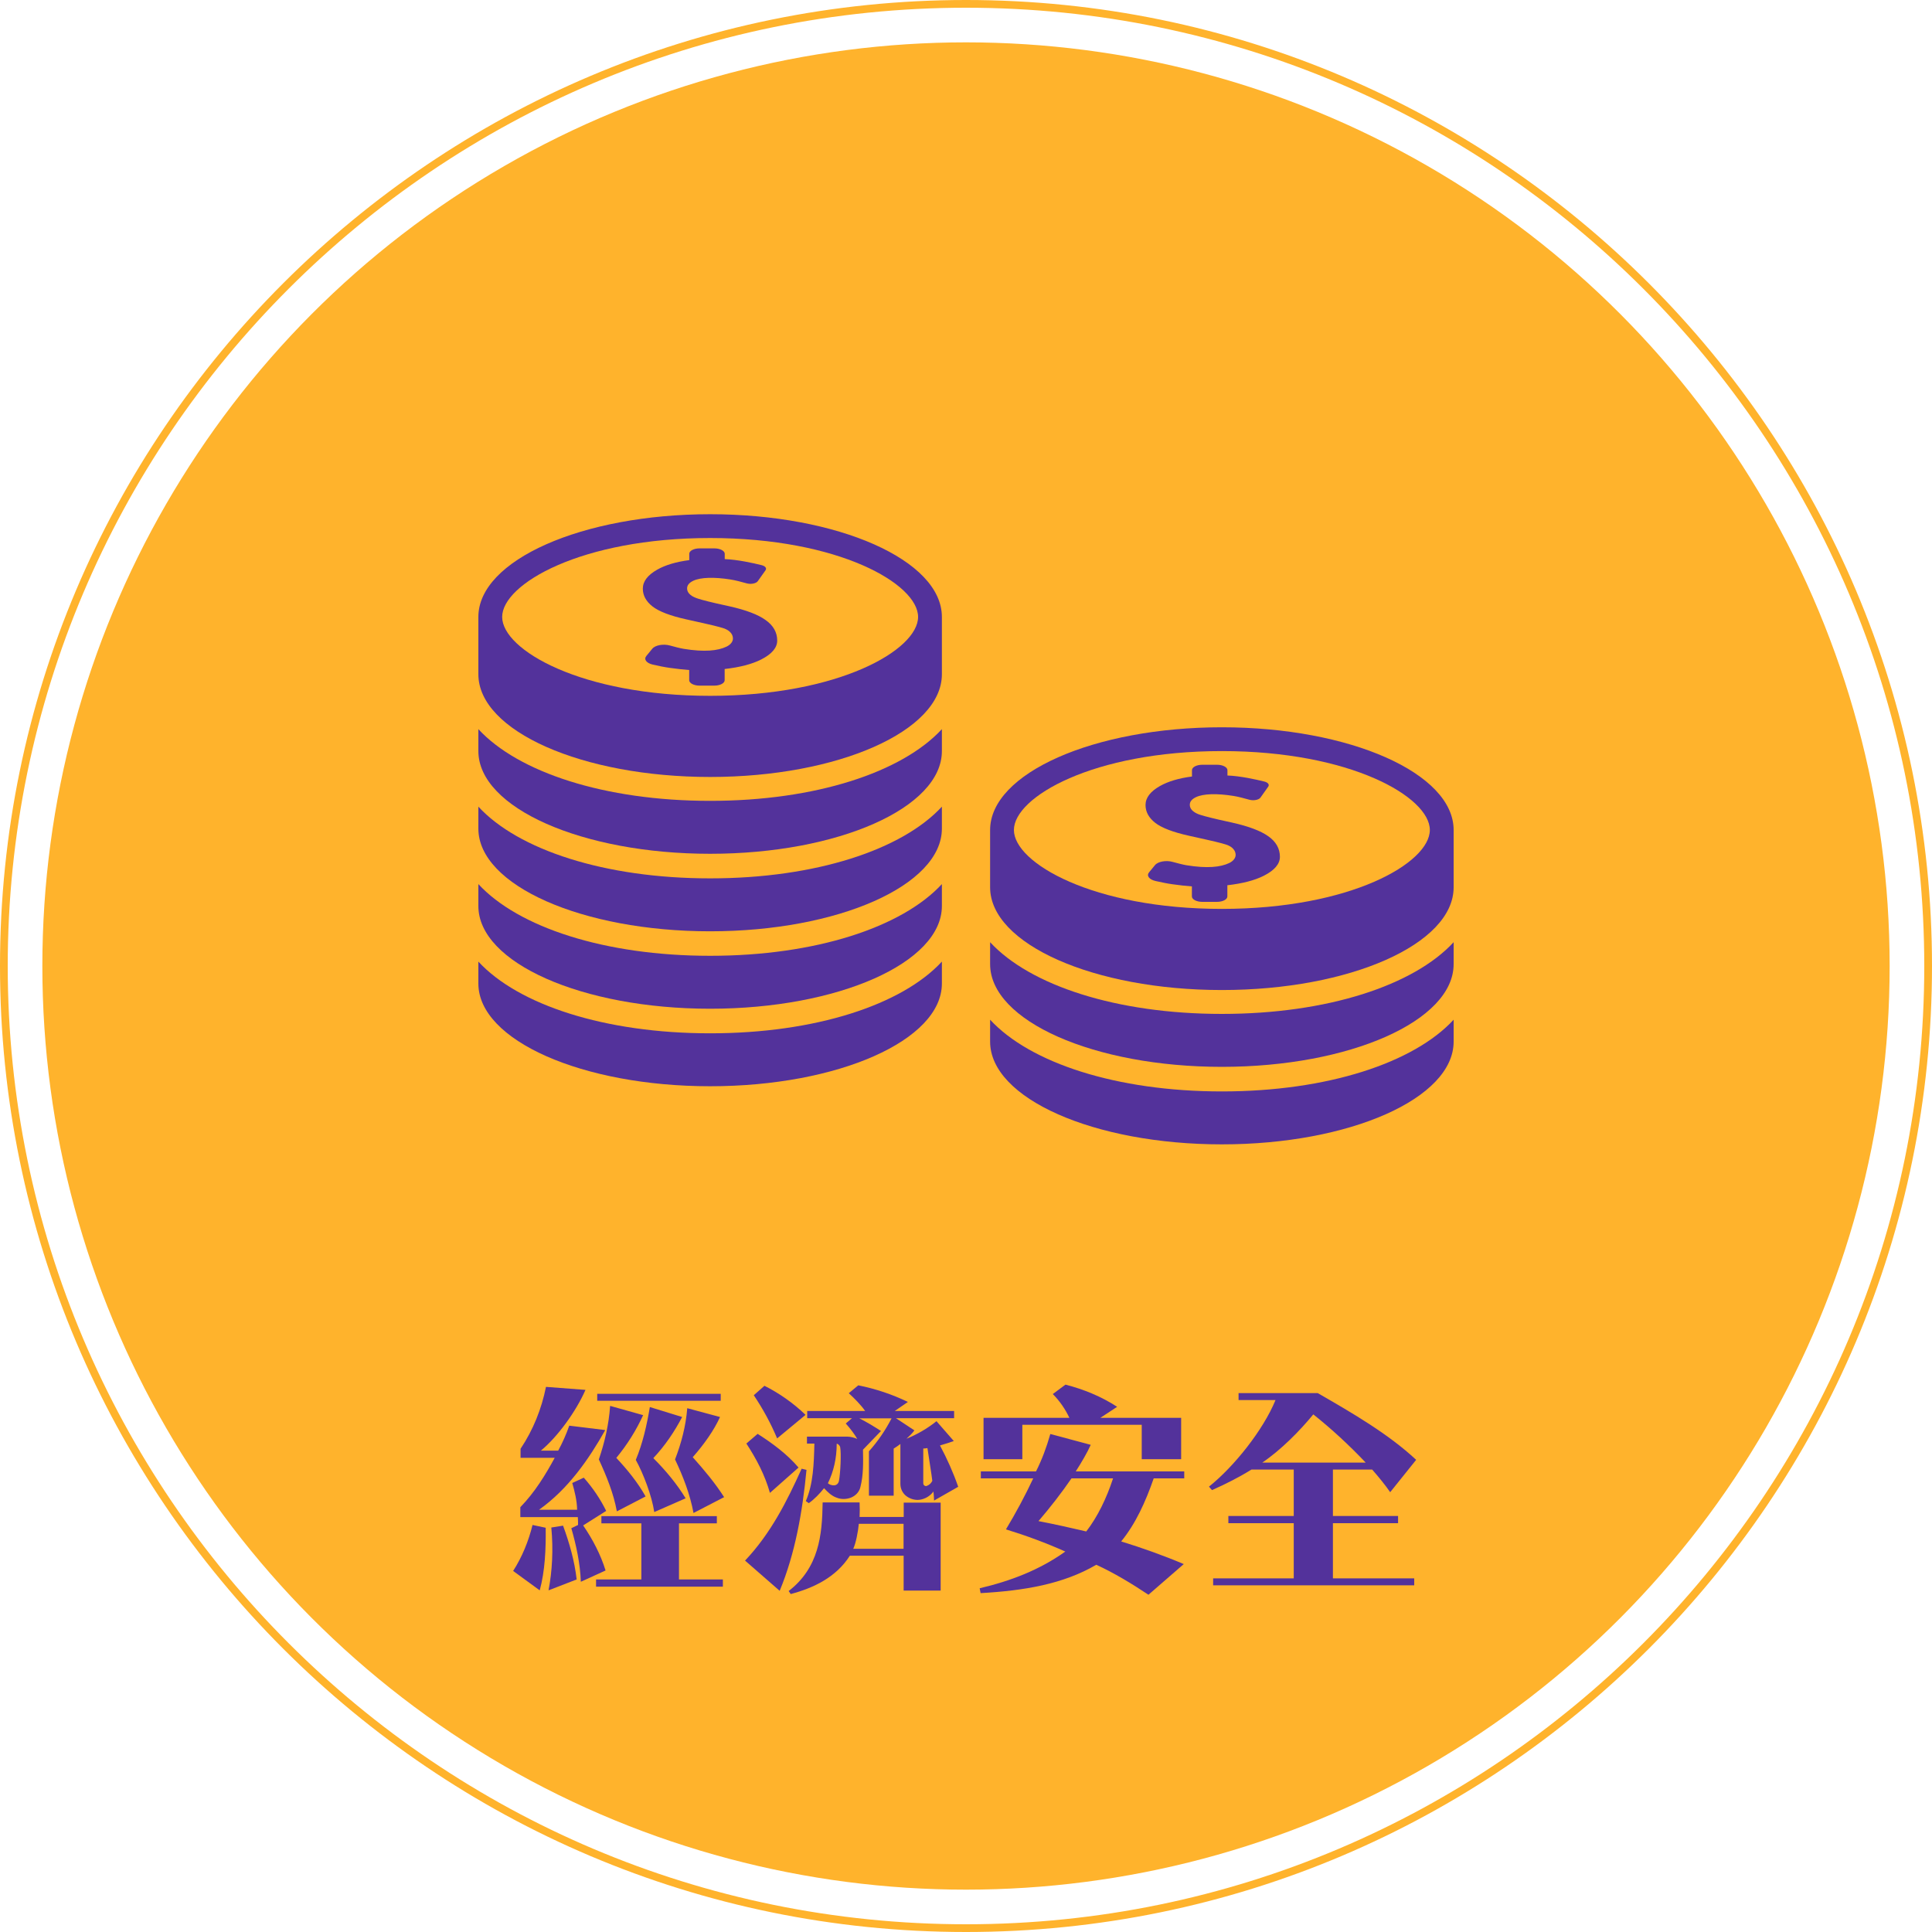 <?xml version="1.0" encoding="utf-8"?>
<!-- Generator: Adobe Illustrator 25.0.0, SVG Export Plug-In . SVG Version: 6.00 Build 0)  -->
<svg version="1.1" id="Layer_1" xmlns="http://www.w3.org/2000/svg" xmlns:xlink="http://www.w3.org/1999/xlink" x="0px" y="0px"
	 viewBox="0 0 250 250" style="enable-background:new 0 0 250 250;" xml:space="preserve">
<style type="text/css">
	.st0{fill:#FFB32C;}
	.st1{fill:#53329B;}
</style>
<g>
	<circle class="st0" cx="125" cy="125" r="119.52"/>
	<g>
		<path class="st1" d="M69.84,205.79l-3.44-2.51c1.17-1.82,2-3.88,2.51-5.95l1.7,0.36C70.65,200.38,70.53,203.28,69.84,205.79z
			 M75.46,197.39c1.25,1.82,2.27,3.79,2.9,5.83l-3.2,1.46c-0.09-2.42-0.6-4.72-1.23-6.93l0.87-0.42c0-0.27,0-0.72-0.03-1.02h-7.44
			v-1.28c1.88-1.94,3.23-4.15,4.45-6.39h-4.42v-1.17c1.64-2.45,2.72-5.17,3.29-8.01l5.11,0.39c-1.2,2.75-3.59,6.07-5.77,7.86h2.24
			c0.54-0.99,1.05-2.12,1.43-3.23l4.66,0.57c-2.12,3.76-4.78,7.62-8.57,10.31h4.93c-0.03-1.22-0.3-2.3-0.63-3.46l1.49-0.69
			c1.19,1.34,2.15,2.78,2.9,4.3L75.46,197.39z M70.98,205.79c0.48-2.51,0.63-5.26,0.36-8.13l1.52-0.24
			c0.81,2.21,1.49,4.57,1.76,6.96L70.98,205.79z M77.13,205.31v-0.93h5.86v-7.26h-5.17v-0.93h14.94v0.93h-4.9v7.26h5.68v0.93H77.13z
			 M77.28,181.26v-0.9h15.98v0.9H77.28z M79.82,195.57c-0.42-2.33-1.34-4.57-2.33-6.72c0.75-2.21,1.29-4.48,1.46-6.93l4.27,1.2
			c-0.87,1.91-2.03,3.79-3.47,5.53c1.43,1.52,2.81,3.23,3.79,4.99L79.82,195.57z M84.66,195.66c-0.3-2.06-1.4-4.96-2.39-6.75
			c0.9-2.15,1.43-4.51,1.82-6.84l4.18,1.29c-0.99,1.88-2.18,3.67-3.73,5.32c1.64,1.64,3.05,3.35,4.18,5.2L84.66,195.66z
			 M89.74,195.78c-0.45-2.42-1.34-4.72-2.39-6.93c0.81-2.09,1.4-4.33,1.58-6.63l4.24,1.14c-0.75,1.67-2.03,3.5-3.53,5.2
			c1.49,1.67,2.9,3.35,4.06,5.17L89.74,195.78z"/>
		<path class="st1" d="M100.89,205.85l-4.48-3.91c3.32-3.5,5.44-7.71,7.32-11.89l0.63,0.15
			C103.84,195.66,102.89,201.04,100.89,205.85z M99.63,193.18c-0.66-2.33-1.73-4.36-3.05-6.39l1.46-1.25
			c1.88,1.2,3.79,2.6,5.29,4.36L99.63,193.18z M100.56,186.13c-0.81-1.94-1.82-3.79-3.02-5.59l1.38-1.22
			c1.91,0.96,3.7,2.21,5.32,3.76L100.56,186.13z M116.93,205.82v-4.51h-6.96c-1.79,2.81-4.72,4.18-7.65,4.96l-0.27-0.39
			c1.94-1.49,3.05-3.32,3.65-5.29c0.6-1.94,0.72-4.03,0.75-6.18h4.78c0.03,0.48,0.03,1.4,0,1.88h5.71v-1.85h4.78v11.38H116.93z
			 M120.87,194.17c-0.03-0.42-0.03-0.78-0.09-1.17c-0.39,0.57-1.08,0.99-1.85,1.08c-0.69,0.06-1.37-0.21-1.82-0.63
			c-0.36-0.36-0.6-0.84-0.6-1.46v-5.14c-0.24,0.18-0.57,0.42-0.87,0.6v6.09h-3.2v-5.74c1.17-1.31,2.15-2.75,2.93-4.27h-4.18
			c0.96,0.48,1.85,1.02,2.81,1.64l-2.33,2.42c0.03,1.67,0.06,3.29-0.33,4.81c-0.15,0.69-0.66,1.17-1.25,1.4
			c-0.57,0.21-1.23,0.24-1.82,0c-0.63-0.21-1.14-0.69-1.64-1.23c-0.54,0.69-1.25,1.43-1.97,1.94l-0.39-0.27
			c0.96-2.21,1.05-4.81,1.11-7.44h-0.96v-0.9h5.23c0.36,0,0.9,0.12,1.28,0.3c-0.36-0.63-0.93-1.38-1.49-2l0.81-0.69h-5.8v-0.93h7.5
			c-0.57-0.81-1.4-1.64-2.12-2.3l1.23-1.02c2.24,0.45,4.39,1.17,6.42,2.15l-1.7,1.17h7.68v0.93h-7.53l2.39,1.58
			c-0.27,0.39-0.66,0.75-1.02,1.08c1.34-0.54,2.69-1.31,3.88-2.27l2.24,2.57c-0.42,0.15-1.14,0.39-1.79,0.57
			c0.9,1.67,1.73,3.53,2.36,5.35L120.87,194.17z M108.27,186.82c0,1.85-0.39,3.58-1.14,5.11c0.18,0.18,0.54,0.3,0.84,0.27
			c0.3-0.03,0.54-0.24,0.6-0.63c0.18-0.96,0.3-3.5,0.15-4.3C108.68,187.05,108.44,186.82,108.27,186.82z M116.93,197.18h-5.8
			c-0.09,1.02-0.39,2.54-0.72,3.23h6.51V197.18z M120.01,187.38c-0.15,0.03-0.36,0.06-0.54,0.06v4.48c0,0.33,0.33,0.45,0.51,0.33
			c0.3-0.12,0.51-0.33,0.66-0.63C120.57,190.94,120.16,188.43,120.01,187.38z"/>
		<path class="st1" d="M149.29,191.3c-1.05,3.02-2.33,5.86-4.21,8.16c2.72,0.84,5.47,1.82,8.1,2.93l-4.57,3.97
			c-2.15-1.43-4.42-2.81-6.75-3.88c-4.3,2.51-9.32,3.35-14.97,3.67l-0.12-0.63c3.97-0.93,7.74-2.36,11.08-4.75
			c-2.48-1.11-5.05-2.06-7.68-2.87c1.28-2.12,2.51-4.42,3.53-6.6h-6.78v-0.9h7.14c0.78-1.55,1.37-3.14,1.85-4.84l5.23,1.4
			c-0.39,0.9-1.22,2.33-1.94,3.44h14.04v0.9H149.29z M147.74,188.82v-4.45h-15.45v4.45h-5.02v-5.35h11.11
			c-0.51-1.08-1.22-2.15-2.15-3.08l1.64-1.22c2.36,0.6,4.66,1.55,6.69,2.87l-2.18,1.43h10.46v5.35H147.74z M138.65,191.3
			c-1.31,1.91-2.75,3.76-4.27,5.53c2.03,0.39,4.18,0.87,6.18,1.34c1.46-1.88,2.63-4.3,3.47-6.87H138.65z"/>
		<path class="st1" d="M179.89,193.09c-0.66-0.96-1.52-2-2.33-2.93h-5.08v6.01h8.43v0.93h-8.43v7.14h10.52v0.9h-26.02v-0.9h10.43
			v-7.14h-8.46v-0.93h8.46v-6.01h-5.47c-1.64,1.02-3.35,1.88-5.11,2.66l-0.39-0.45c3.23-2.57,7.02-7.32,8.61-11.2h-4.78v-0.9h10.25
			c4.57,2.63,9.14,5.29,12.73,8.63L179.89,193.09z M169.94,183.02c-1.76,2.15-4.18,4.6-6.6,6.24h13.38
			C174.6,187.02,172.27,184.87,169.94,183.02z"/>
	</g>
	<path class="st0" d="M125,250C56.07,250,0,193.93,0,125S56.07,0,125,0s125,56.07,125,125S193.93,250,125,250z M125,1
		C56.62,1,1,56.62,1,125s55.63,124,124,124s124-55.63,124-124S193.38,1,125,1z"/>
	<g>
		<g>
			<path class="st1" d="M94.41,78.46l-1.71-0.38c-1.65-0.38-2.34-0.59-2.64-0.71c-0.37-0.14-0.65-0.31-0.85-0.52
				c-0.2-0.21-0.3-0.44-0.3-0.71c0-0.41,0.26-0.73,0.8-0.99c0.95-0.45,2.7-0.5,4.83-0.16c0.6,0.09,1.41,0.31,2.06,0.49
				c0.55,0.16,1.25,0.03,1.46-0.28l1-1.41c0.18-0.26-0.03-0.54-0.51-0.66c-1.1-0.27-3.11-0.72-4.77-0.78v-0.69
				c0-0.38-0.6-0.7-1.34-0.7h-1.91c-0.74,0-1.34,0.31-1.34,0.7v0.82c-1.69,0.22-3.08,0.63-4.14,1.23c-1.24,0.7-1.87,1.52-1.87,2.46
				c0,0.89,0.43,1.66,1.26,2.31c0.84,0.65,2.31,1.21,4.34,1.66l2.2,0.49c1.94,0.43,2.59,0.64,2.8,0.72
				c0.32,0.13,0.57,0.29,0.76,0.51c0.19,0.21,0.29,0.46,0.3,0.73c0.02,0.4-0.27,0.82-0.84,1.09c-1.12,0.53-2.84,0.72-5.53,0.28
				c-0.43-0.07-1.13-0.25-1.78-0.43c-0.85-0.24-1.9-0.05-2.28,0.41l-0.78,0.95c-0.35,0.43,0.02,0.92,0.84,1.11
				c0.7,0.16,1.52,0.33,2.18,0.42c0.96,0.13,1.79,0.23,2.53,0.28v1.32c0,0.38,0.6,0.7,1.34,0.7h1.91c0.74,0,1.34-0.31,1.34-0.7
				v-1.45c1.95-0.22,3.54-0.63,4.72-1.23c1.38-0.7,2.08-1.52,2.08-2.45c0-1.07-0.51-1.97-1.52-2.67
				C98.08,79.52,96.51,78.93,94.41,78.46z"/>
			<path class="st1" d="M91.89,66.54c-16.56,0-29.99,5.95-29.99,13.29v7.42c0,7.34,13.43,13.29,29.99,13.29s29.99-5.95,29.99-13.29
				v-7.42C121.88,72.49,108.45,66.54,91.89,66.54z M91.89,69.62c16.67,0,26.91,5.95,26.91,10.21c0,4.26-10.24,10.21-26.91,10.21
				c-16.67,0-26.91-5.94-26.91-10.21C64.98,75.57,75.22,69.62,91.89,69.62z"/>
			<path class="st1" d="M91.89,103.63c-13.65,0-24.84-3.7-29.99-9.28v2.84c0,7.34,13.43,13.29,29.99,13.29s29.99-5.95,29.99-13.29
				v-2.84C116.73,99.93,105.54,103.63,91.89,103.63z"/>
			<path class="st1" d="M91.89,113.66c-13.65,0-24.84-3.7-29.99-9.28v2.84c0,7.34,13.43,13.29,29.99,13.29s29.99-5.95,29.99-13.29
				v-2.84C116.73,109.96,105.54,113.66,91.89,113.66z"/>
			<path class="st1" d="M91.89,123.68c-13.65,0-24.84-3.7-29.99-9.28v2.84c0,7.34,13.43,13.29,29.99,13.29s29.99-5.95,29.99-13.29
				v-2.84C116.73,119.98,105.54,123.68,91.89,123.68z"/>
			<path class="st1" d="M91.89,133.71c-13.65,0-24.84-3.7-29.99-9.28v2.84c0,7.34,13.43,13.29,29.99,13.29s29.99-5.95,29.99-13.29
				v-2.84C116.73,130.01,105.54,133.71,91.89,133.71z"/>
			<path class="st1" d="M159.46,106.45l-1.71-0.38c-1.65-0.38-2.34-0.59-2.64-0.7c-0.37-0.14-0.65-0.32-0.85-0.52
				c-0.2-0.21-0.3-0.44-0.3-0.71c0-0.41,0.26-0.73,0.8-0.99c0.95-0.45,2.7-0.5,4.83-0.16c0.6,0.09,1.41,0.31,2.06,0.49
				c0.55,0.16,1.25,0.03,1.46-0.28l1-1.41c0.18-0.26-0.03-0.54-0.51-0.66c-1.1-0.27-3.11-0.72-4.77-0.78v-0.69
				c0-0.38-0.6-0.7-1.34-0.7h-1.91c-0.74,0-1.34,0.31-1.34,0.7v0.82c-1.69,0.22-3.08,0.63-4.14,1.23c-1.24,0.7-1.87,1.52-1.87,2.46
				c0,0.89,0.43,1.66,1.26,2.31c0.84,0.65,2.31,1.21,4.34,1.66l2.2,0.49c1.94,0.43,2.59,0.64,2.8,0.72
				c0.32,0.13,0.57,0.29,0.76,0.51c0.19,0.21,0.29,0.46,0.3,0.73c0.02,0.4-0.27,0.82-0.84,1.09c-1.12,0.53-2.84,0.72-5.53,0.28
				c-0.43-0.07-1.13-0.25-1.78-0.43c-0.85-0.24-1.9-0.05-2.28,0.41l-0.78,0.95c-0.35,0.43,0.02,0.92,0.84,1.11
				c0.7,0.16,1.52,0.33,2.18,0.42c0.96,0.13,1.79,0.23,2.53,0.28V116c0,0.38,0.6,0.7,1.34,0.7h1.91c0.74,0,1.34-0.31,1.34-0.7v-1.45
				c1.95-0.22,3.54-0.63,4.72-1.23c1.38-0.7,2.08-1.52,2.08-2.45c0-1.07-0.51-1.97-1.52-2.67
				C163.13,107.51,161.56,106.92,159.46,106.45z"/>
			<path class="st1" d="M158.11,94.11c-16.56,0-29.99,5.95-29.99,13.29v7.42c0,7.34,13.43,13.29,29.99,13.29
				c16.56,0,29.99-5.95,29.99-13.29v-7.42C188.1,100.06,174.68,94.11,158.11,94.11z M158.11,97.19c16.67,0,26.91,5.95,26.91,10.21
				c0,4.26-10.24,10.21-26.91,10.21c-16.67,0-26.91-5.95-26.91-10.21C131.2,103.14,141.44,97.19,158.11,97.19z"/>
			<path class="st1" d="M158.11,131.2c-13.65,0-24.84-3.7-29.99-9.28v2.84c0,7.34,13.43,13.29,29.99,13.29
				c16.56,0,29.99-5.95,29.99-13.29v-2.84C182.95,127.5,171.76,131.2,158.11,131.2z"/>
			<path class="st1" d="M158.11,141.23c-13.65,0-24.84-3.7-29.99-9.28v2.84c0,7.34,13.43,13.29,29.99,13.29
				c16.56,0,29.99-5.95,29.99-13.29v-2.84C182.95,137.53,171.76,141.23,158.11,141.23z"/>
		</g>
	</g>
</g>
</svg>
